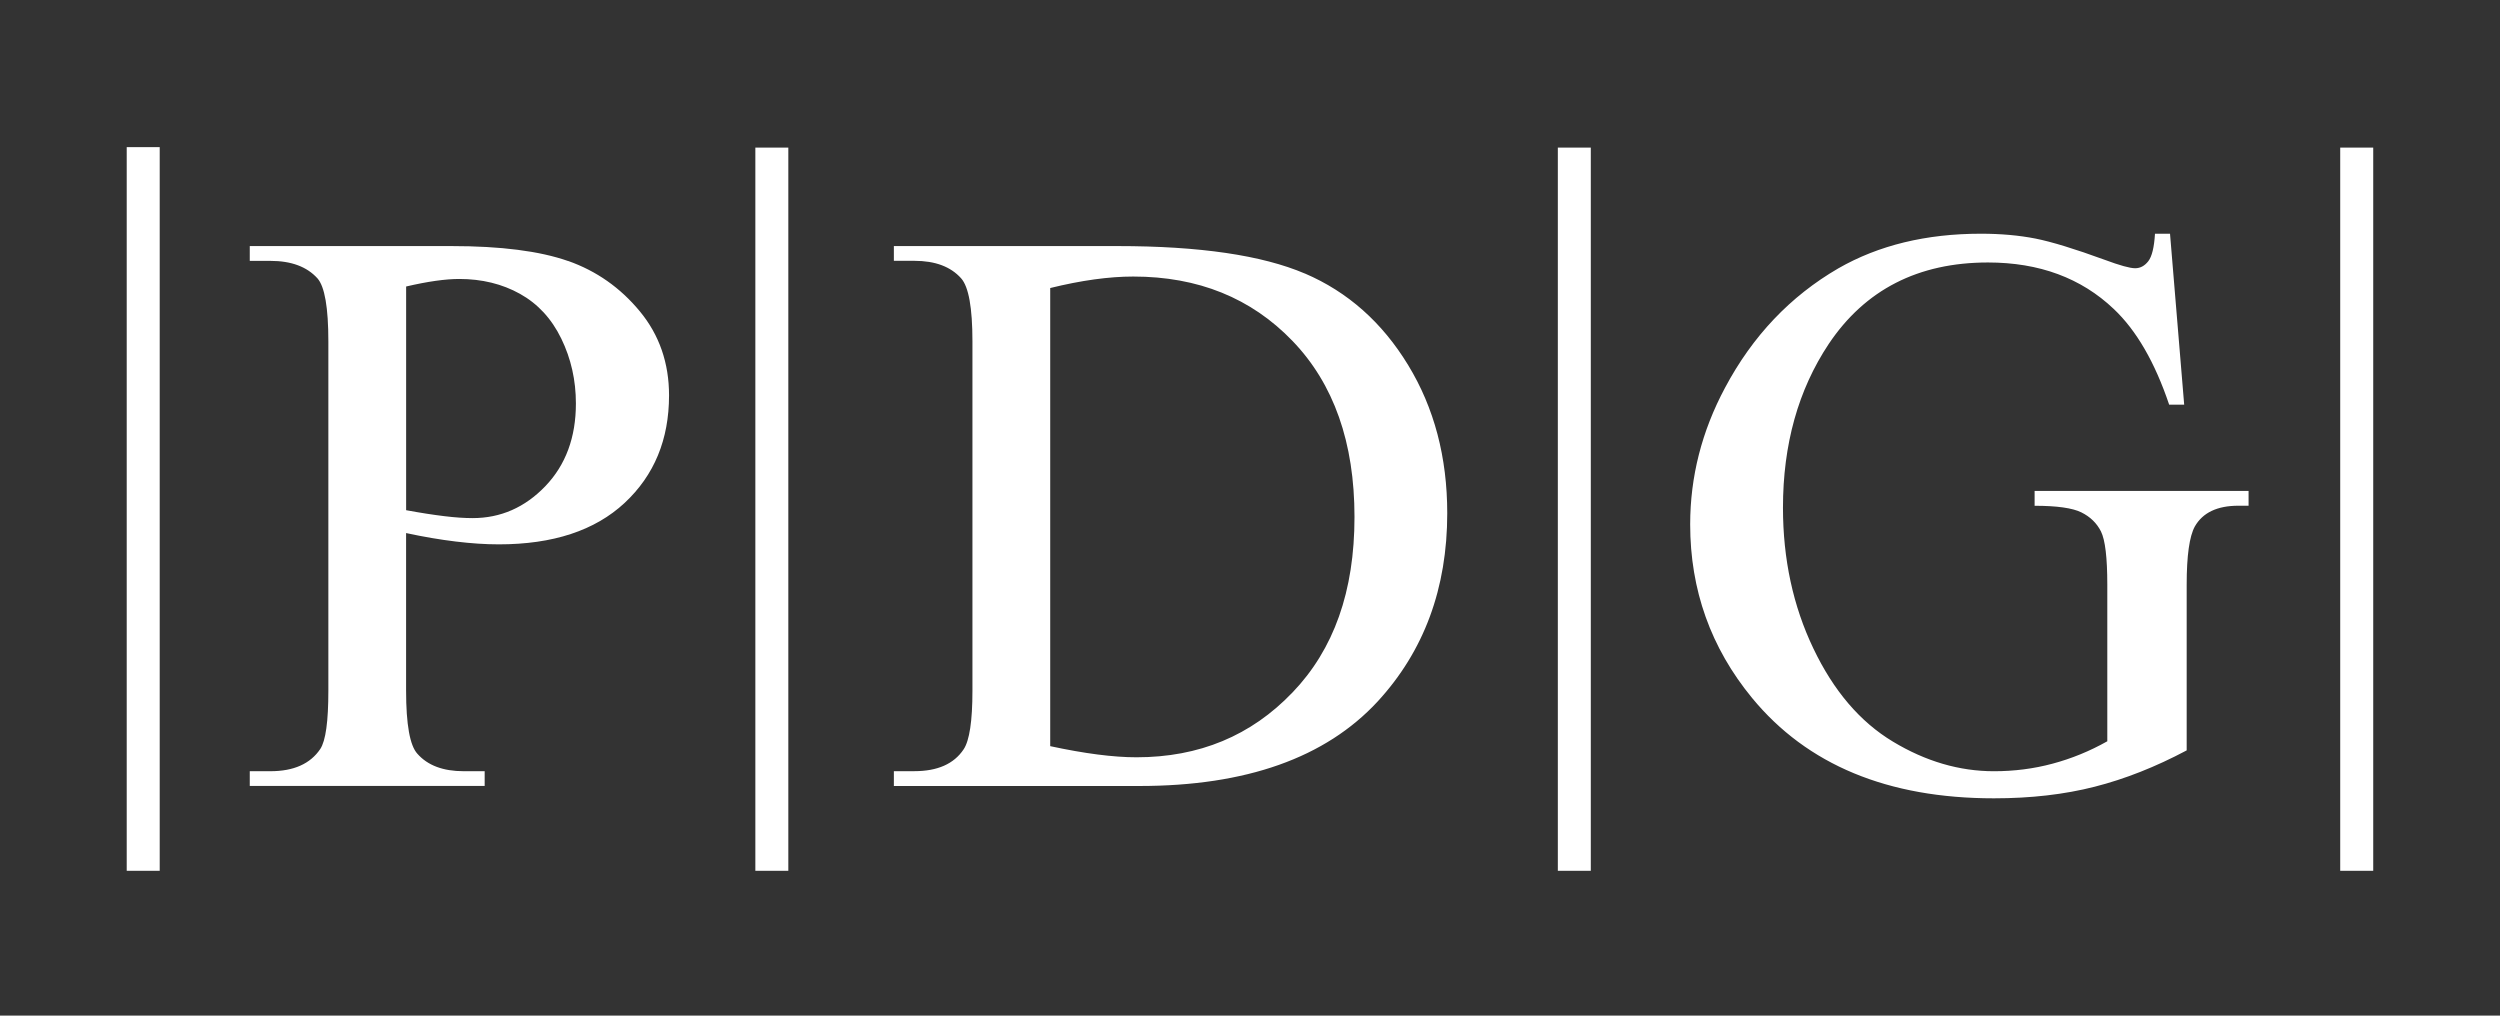 <svg width="128" height="52" viewBox="0 0 128 52" fill="none" xmlns="http://www.w3.org/2000/svg">
<rect x="0" y="0" width="128" height="52" fill="#333333" stroke="none"/>
<path d="M6.488 44.586H8.177V7.532H6.488V44.586ZM38.674 44.586H40.362V7.558H38.674V44.586ZM79.761 44.586H81.449V7.558H79.761V44.586ZM119.819 7.558V44.586H121.509V7.558H119.819ZM29.083 13.363C27.629 12.853 25.639 12.599 23.116 12.599H12.788V13.357H13.847C14.911 13.357 15.712 13.654 16.253 14.251C16.625 14.671 16.812 15.747 16.812 17.481V35.362C16.812 36.933 16.676 37.929 16.398 38.348C15.888 39.107 15.037 39.486 13.847 39.486H12.788V40.241H24.815V39.486H23.741C22.683 39.486 21.894 39.187 21.37 38.592C20.987 38.174 20.792 37.097 20.792 35.362V27.293C21.694 27.487 22.54 27.631 23.331 27.726C24.123 27.823 24.858 27.871 25.54 27.871C28.312 27.871 30.458 27.165 31.979 25.751C33.498 24.336 34.255 22.501 34.255 20.243C34.255 18.586 33.757 17.148 32.76 15.941C31.762 14.732 30.536 13.871 29.083 13.359V13.363ZM27.922 24.892C26.875 25.982 25.635 26.527 24.198 26.527C23.795 26.527 23.311 26.497 22.745 26.427C22.177 26.358 21.527 26.258 20.794 26.122V14.669C21.899 14.411 22.806 14.283 23.512 14.283C24.672 14.283 25.712 14.537 26.622 15.044C27.535 15.552 28.242 16.316 28.739 17.339C29.237 18.363 29.486 19.468 29.486 20.66C29.486 22.394 28.964 23.804 27.922 24.892ZM66.809 14.005C64.616 13.069 61.42 12.599 57.217 12.599H45.766V13.354H46.816C47.879 13.354 48.675 13.652 49.209 14.249C49.596 14.682 49.789 15.758 49.789 17.479V35.361C49.789 36.918 49.637 37.92 49.337 38.367C48.841 39.112 48 39.484 46.816 39.484H45.766V40.243H58.336C63.796 40.243 67.863 38.802 70.532 35.92C72.911 33.337 74.099 30.122 74.099 26.277C74.099 23.408 73.431 20.88 72.097 18.692C70.764 16.502 68.999 14.94 66.807 14.002L66.809 14.005ZM66.173 35.456C64.058 37.668 61.397 38.773 58.189 38.773C57 38.773 55.529 38.582 53.771 38.203V14.747C55.362 14.355 56.777 14.159 58.023 14.159C61.342 14.159 64.058 15.257 66.173 17.453C68.291 19.652 69.35 22.656 69.35 26.468C69.35 30.279 68.293 33.248 66.173 35.458V35.456ZM104.172 25.896C105.314 25.896 106.111 26.009 106.566 26.234C107.02 26.459 107.354 26.783 107.57 27.211C107.785 27.643 107.894 28.548 107.894 29.936V37.953C106.996 38.459 106.063 38.84 105.094 39.099C104.127 39.36 103.125 39.487 102.09 39.487C100.321 39.487 98.596 38.983 96.916 37.97C95.236 36.96 93.879 35.369 92.844 33.2C91.807 31.031 91.288 28.628 91.288 25.997C91.288 22.755 92.068 19.96 93.63 17.612C95.492 14.832 98.212 13.439 101.786 13.439C104.409 13.439 106.556 14.234 108.225 15.82C109.385 16.916 110.331 18.552 111.061 20.719H111.83L111.105 11.966H110.335C110.294 12.665 110.178 13.136 109.992 13.374C109.804 13.615 109.581 13.734 109.318 13.734C109.056 13.734 108.536 13.591 107.763 13.303C106.228 12.742 105.043 12.379 104.208 12.213C103.372 12.05 102.443 11.966 101.42 11.966C98.614 11.966 96.184 12.558 94.124 13.739C91.665 15.167 89.728 17.206 88.32 19.856C87.129 22.083 86.537 24.416 86.537 26.848C86.537 30.207 87.595 33.169 89.708 35.738C92.528 39.162 96.655 40.874 102.088 40.874C103.981 40.874 105.701 40.676 107.252 40.279C108.8 39.885 110.369 39.264 111.958 38.42V29.933C111.958 28.449 112.098 27.458 112.376 26.954C112.78 26.248 113.522 25.893 114.606 25.893H115.127V25.137H104.172V25.893V25.896Z" fill="white"/>
</svg>
